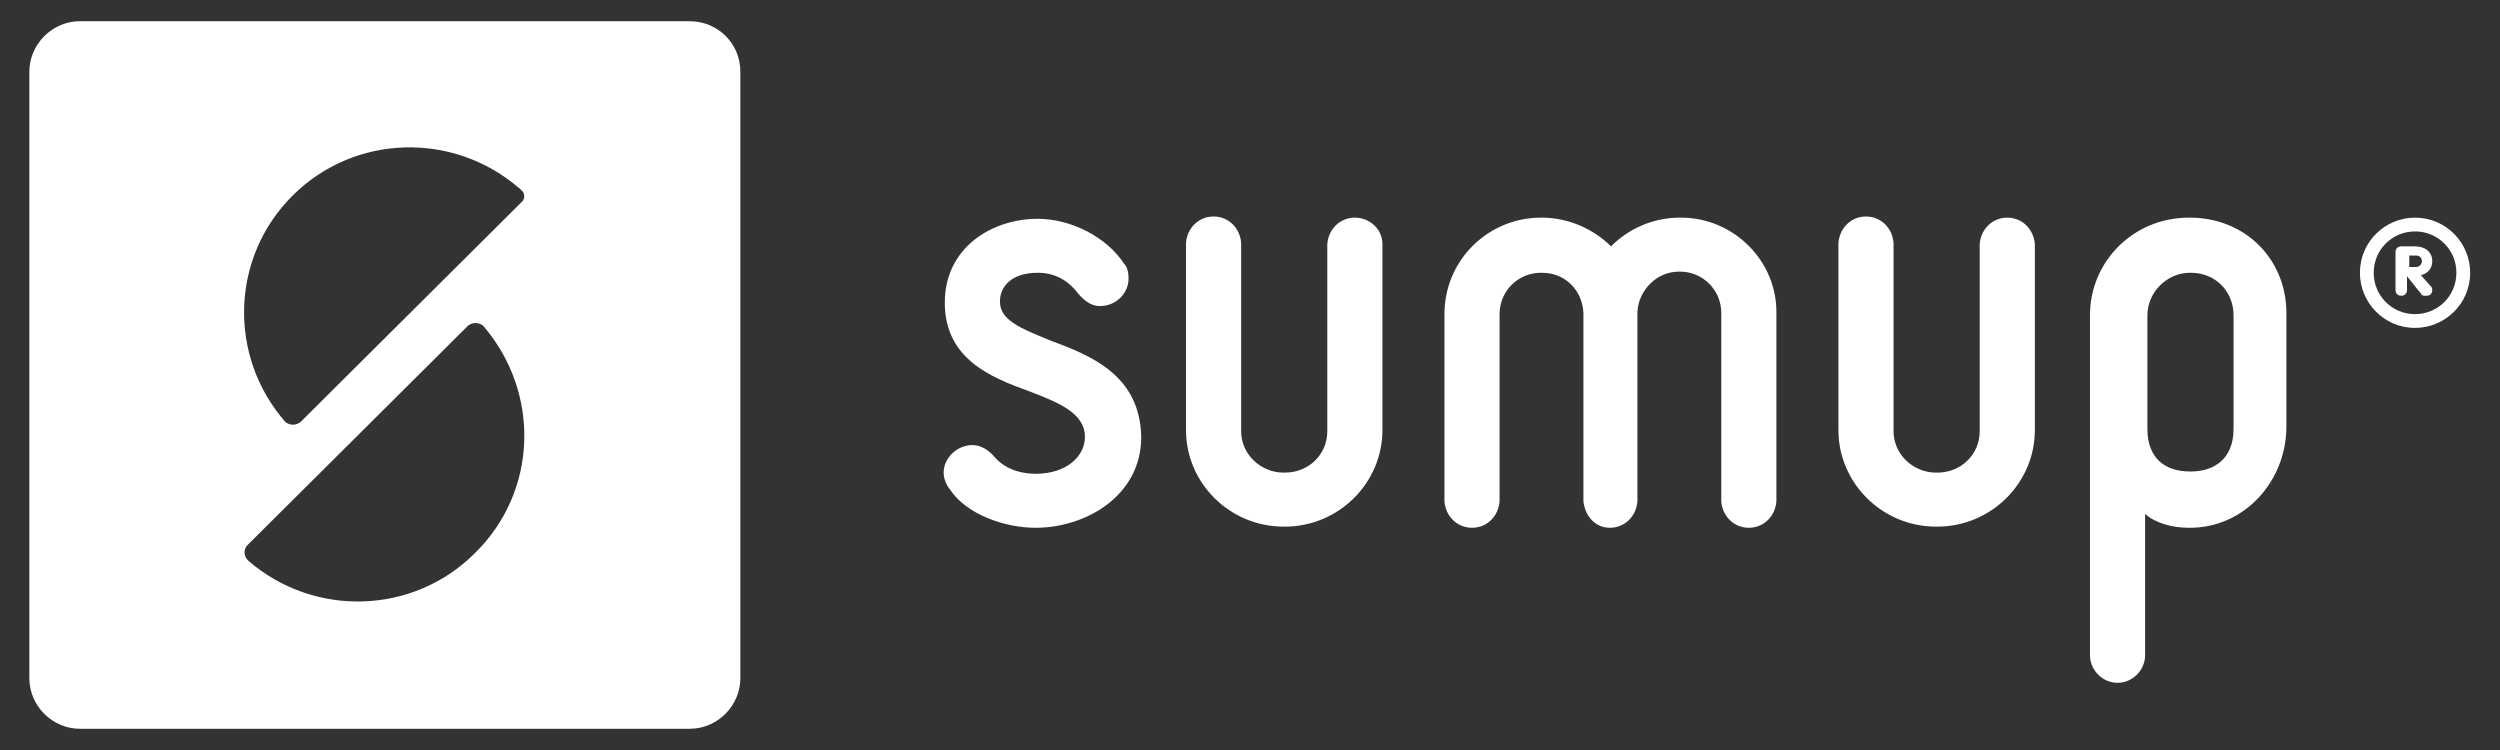 <svg width="100" height="30" viewBox="0 0 100 30" fill="none" xmlns="http://www.w3.org/2000/svg">
<rect x="0" y="0" width="100" height="30" fill="#333333" stroke="none"/>
<path d="M27.592 0.849H3.195C2.093 0.849 1.174 1.768 1.174 2.871V27.129C1.174 28.232 2.093 29.151 3.195 29.151H27.592C28.695 29.151 29.614 28.232 29.614 27.129V2.871C29.614 1.722 28.695 0.849 27.592 0.849ZM19 22.122C16.519 24.602 12.568 24.694 9.949 22.443L9.903 22.397C9.765 22.259 9.72 21.984 9.903 21.8L18.725 13.024C18.909 12.887 19.138 12.887 19.322 13.024C21.619 15.689 21.527 19.64 19 22.122ZM20.838 8.108L12.017 16.884C11.833 17.022 11.603 17.022 11.419 16.884C9.122 14.265 9.214 10.314 11.695 7.833C14.176 5.352 18.127 5.26 20.746 7.511C20.746 7.511 20.792 7.511 20.792 7.557C21.022 7.695 21.022 7.971 20.838 8.108Z" fill="white"/>
<path fill-rule="evenodd" clip-rule="evenodd" d="M42.019 13.622C40.778 13.116 39.997 12.795 39.997 12.06C39.997 11.462 40.457 10.911 41.514 10.911C42.157 10.911 42.708 11.187 43.122 11.738C43.397 12.06 43.673 12.243 43.995 12.243C44.638 12.243 45.143 11.738 45.143 11.141C45.143 10.911 45.097 10.681 44.959 10.543C44.27 9.487 42.846 8.752 41.514 8.752C39.676 8.752 37.792 9.9 37.792 12.105C37.792 14.357 39.63 15.092 41.146 15.643C42.341 16.103 43.397 16.516 43.397 17.481C43.397 18.216 42.708 18.951 41.422 18.951C41.008 18.951 40.273 18.859 39.768 18.262C39.492 17.941 39.17 17.803 38.895 17.803C38.297 17.803 37.746 18.308 37.746 18.905C37.746 19.135 37.838 19.365 37.976 19.549C38.665 20.605 40.227 21.111 41.422 21.111C43.443 21.111 45.649 19.824 45.649 17.481C45.603 15 43.627 14.219 42.019 13.622ZM87.596 8.706H87.55C85.345 8.706 83.599 10.451 83.599 12.611V26.21C83.599 26.808 84.104 27.313 84.701 27.313C85.299 27.313 85.804 26.808 85.804 26.21V20.559C86.218 20.927 86.907 21.111 87.55 21.111H87.596C89.801 21.111 91.455 19.227 91.455 17.067V12.519C91.455 10.36 89.801 8.706 87.596 8.706ZM89.342 17.159C89.342 18.354 88.561 18.859 87.642 18.859H87.596C86.631 18.859 85.896 18.354 85.896 17.159V12.611C85.896 11.692 86.677 10.911 87.596 10.911H87.642C88.607 10.911 89.342 11.646 89.342 12.611V17.159ZM67.243 8.706H67.197C66.094 8.706 65.129 9.165 64.44 9.854C63.751 9.165 62.74 8.706 61.683 8.706H61.637C59.524 8.706 57.778 10.406 57.778 12.565V20.054C57.824 20.651 58.283 21.111 58.881 21.111C59.478 21.111 59.937 20.651 59.983 20.054V12.565C59.983 11.646 60.718 10.911 61.637 10.911H61.683C62.602 10.911 63.291 11.6 63.337 12.519V20.054C63.393 20.597 63.775 21.111 64.394 21.111C64.991 21.111 65.451 20.651 65.497 20.054V12.473C65.543 11.6 66.278 10.865 67.151 10.865H67.197C68.115 10.865 68.851 11.6 68.851 12.519V20.054C68.897 20.651 69.356 21.111 69.953 21.111C70.551 21.111 71.01 20.651 71.056 20.054V12.565C71.102 10.451 69.356 8.706 67.243 8.706ZM54.194 8.706C53.597 8.706 53.138 9.165 53.092 9.762V17.251C53.092 18.17 52.356 18.905 51.392 18.905H51.346C50.427 18.905 49.646 18.17 49.646 17.251V9.716C49.6 9.119 49.14 8.66 48.543 8.66C47.946 8.66 47.486 9.119 47.44 9.716V17.205C47.44 19.319 49.186 21.065 51.346 21.065H51.392C53.551 21.065 55.297 19.319 55.297 17.205V9.762C55.297 9.165 54.791 8.706 54.194 8.706ZM80.291 8.706C79.694 8.706 79.234 9.165 79.188 9.762V17.251C79.188 18.17 78.453 18.905 77.488 18.905H77.442C76.523 18.905 75.742 18.17 75.742 17.251V9.716C75.696 9.119 75.237 8.66 74.64 8.66C74.042 8.66 73.583 9.119 73.537 9.716V17.205C73.537 19.319 75.283 21.065 77.442 21.065H77.488C79.648 21.065 81.394 19.319 81.394 17.205V9.762C81.347 9.165 80.888 8.706 80.291 8.706Z" fill="white"/>
<path d="M96.832 11.003C97.107 10.957 97.291 10.727 97.291 10.451C97.291 10.084 97.015 9.854 96.602 9.854H96.05C95.913 9.854 95.821 9.946 95.821 10.084V11.6C95.821 11.738 95.913 11.83 96.05 11.83C96.188 11.83 96.28 11.738 96.28 11.6V11.049L96.832 11.738C96.877 11.83 96.923 11.83 97.061 11.83C97.245 11.83 97.291 11.692 97.291 11.6C97.291 11.508 97.245 11.462 97.199 11.416L96.832 11.003ZM96.648 10.681H96.372V10.222H96.648C96.786 10.222 96.877 10.314 96.877 10.451C96.877 10.543 96.786 10.681 96.648 10.681ZM96.602 8.706C95.407 8.706 94.397 9.67 94.397 10.911C94.397 12.105 95.361 13.116 96.602 13.116C97.796 13.116 98.807 12.151 98.807 10.911C98.807 9.716 97.842 8.706 96.602 8.706ZM96.602 12.565C95.683 12.565 94.948 11.83 94.948 10.911C94.948 9.992 95.683 9.257 96.602 9.257C97.521 9.257 98.256 9.992 98.256 10.911C98.256 11.83 97.521 12.565 96.602 12.565Z" fill="white"/>
</svg>
